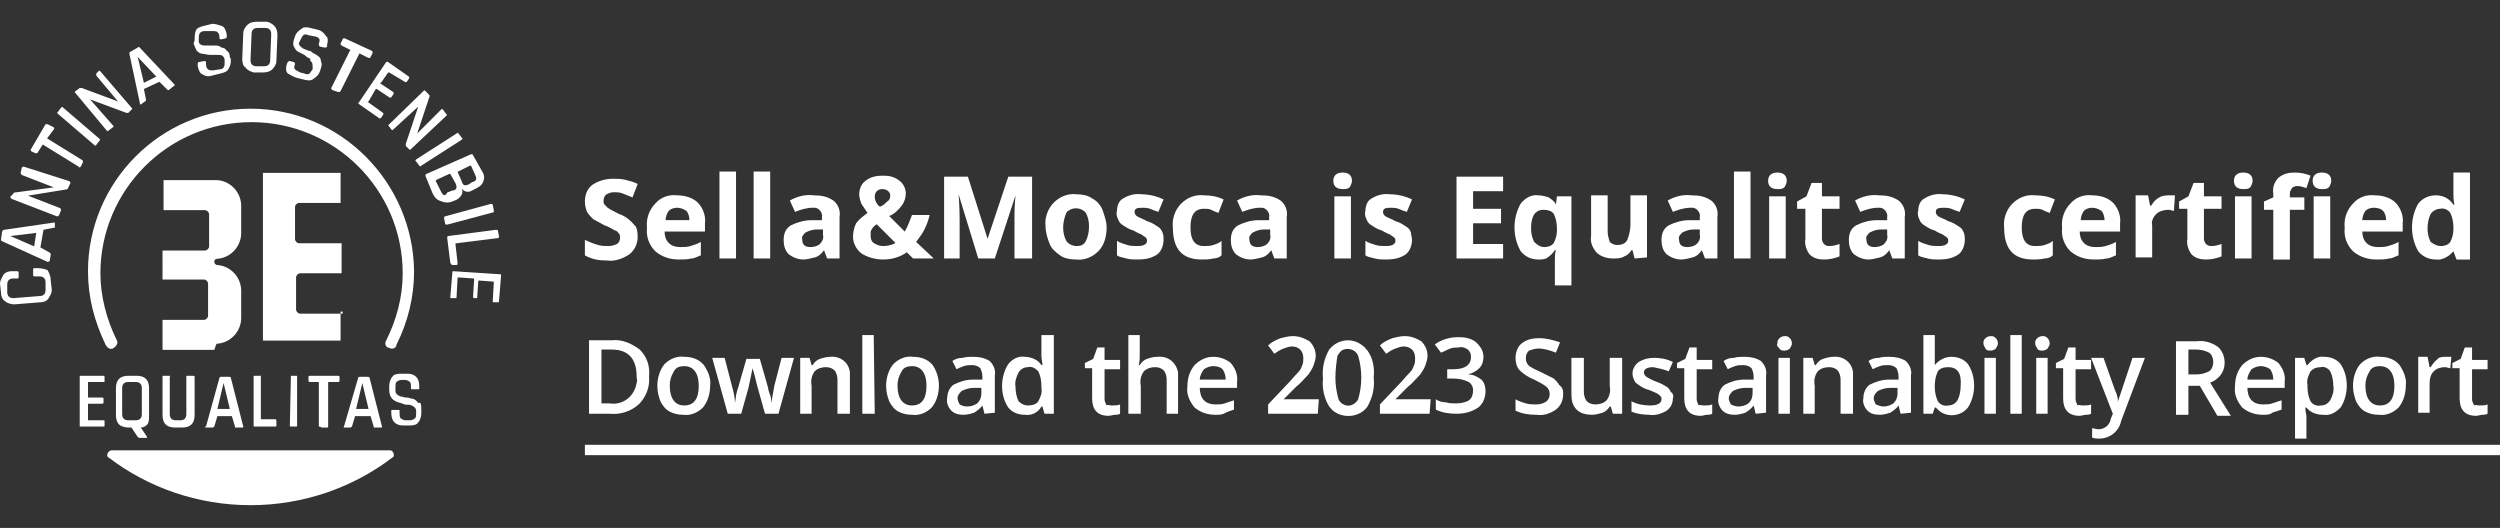 <?xml version="1.0" encoding="utf-8"?>
<!-- Generator: Adobe Illustrator 28.1.0, SVG Export Plug-In . SVG Version: 6.00 Build 0)  -->
<svg version="1.1" id="Livello_1" xmlns="http://www.w3.org/2000/svg" xmlns:xlink="http://www.w3.org/1999/xlink" x="0px" y="0px"
	 viewBox="0 0 241.5 51" style="enable-background:new 0 0 241.5 51;" xml:space="preserve">
<rect x="0" y="0" width="241.5" height="51" fill="#333333" stroke="none"/>
<style type="text/css">
	.st0{fill:#FFFFFF;}
</style>
<g id="Raggruppa_23" transform="translate(-88 -5358.332)">
	<path id="Tracciato_68" class="st0" d="M149.6,5381.2c0,0.7-0.3,1.3-0.8,1.7c-0.6,0.4-1.4,0.7-2.1,0.6c-0.8,0-1.5-0.1-2.2-0.5v-1.5
		c0.4,0.2,0.9,0.4,1.3,0.5c0.3,0.1,0.7,0.1,1,0.1s0.6-0.1,0.8-0.2s0.3-0.4,0.3-0.6c0-0.1,0-0.3-0.1-0.4s-0.2-0.3-0.4-0.3
		c-0.3-0.2-0.7-0.4-1-0.5c-0.4-0.2-0.7-0.4-1.1-0.6c-0.2-0.2-0.4-0.4-0.6-0.7c-0.1-0.3-0.2-0.6-0.2-1c0-0.6,0.2-1.2,0.7-1.6
		c0.6-0.4,1.3-0.6,2-0.6c0.4,0,0.8,0,1.2,0.1s0.8,0.2,1.2,0.4l-0.5,1.3c-0.3-0.1-0.7-0.3-1-0.4s-0.5-0.1-0.8-0.1s-0.5,0.1-0.7,0.2
		s-0.3,0.4-0.3,0.6c0,0.1,0,0.3,0.1,0.4s0.2,0.2,0.3,0.3c0.3,0.2,0.7,0.4,1.1,0.6c0.6,0.2,1.1,0.6,1.5,1.1
		C149.5,5380.2,149.6,5380.7,149.6,5381.2z M153.4,5378.4c-0.3,0-0.6,0.1-0.8,0.3c-0.2,0.3-0.3,0.6-0.3,0.9h2.3
		c0-0.3-0.1-0.7-0.3-0.9C154,5378.5,153.7,5378.4,153.4,5378.4z M153.6,5383.4c-0.8,0-1.6-0.2-2.3-0.8c-0.6-0.6-0.9-1.4-0.8-2.3
		c-0.1-0.8,0.2-1.7,0.8-2.3c0.5-0.6,1.3-0.9,2.1-0.8c0.7,0,1.5,0.2,2,0.7s0.8,1.3,0.7,2v0.8h-3.9c0,0.4,0.1,0.8,0.4,1.1
		c0.3,0.3,0.7,0.4,1.1,0.4c0.3,0,0.7,0,1-0.1s0.7-0.2,1-0.4v1.3c-0.3,0.1-0.6,0.3-0.9,0.3C154.4,5383.4,154,5383.4,153.6,5383.4
		L153.6,5383.4z M159.1,5383.3h-1.6v-8.4h1.6V5383.3z M162.4,5383.3h-1.6v-8.4h1.6V5383.3z M167.9,5383.3l-0.3-0.8l0,0
		c-0.2,0.3-0.5,0.6-0.9,0.7s-0.8,0.2-1.1,0.2c-0.5,0-1-0.2-1.4-0.5c-0.4-0.4-0.5-0.9-0.5-1.4c0-0.6,0.2-1.1,0.7-1.4
		c0.6-0.3,1.3-0.5,2-0.5h1v-0.3c0.1-0.4-0.3-0.9-0.7-0.9c-0.1,0-0.2,0-0.2,0c-0.6,0-1.2,0.2-1.7,0.4l-0.5-1.1
		c0.7-0.4,1.5-0.6,2.3-0.5c0.7,0,1.3,0.1,1.9,0.5c0.5,0.4,0.7,1,0.6,1.6v4L167.9,5383.3L167.9,5383.3z M167.5,5380.5h-0.6
		c-0.4,0-0.7,0.1-1.1,0.3c-0.2,0.2-0.4,0.4-0.3,0.7c0,0.5,0.3,0.7,0.8,0.7c0.3,0,0.7-0.1,0.9-0.3c0.2-0.2,0.4-0.5,0.3-0.9
		L167.5,5380.5L167.5,5380.5z M178.2,5383.3h-2l-0.6-0.6c-0.7,0.5-1.5,0.7-2.3,0.7c-0.7,0-1.5-0.2-2.1-0.6c-0.5-0.4-0.8-1-0.8-1.6
		c0-0.4,0.1-0.9,0.3-1.3c0.3-0.4,0.7-0.7,1.1-1c-0.2-0.3-0.4-0.6-0.6-0.9c-0.1-0.3-0.2-0.6-0.2-0.9c0-0.5,0.2-1,0.6-1.3
		c0.5-0.4,1.1-0.5,1.7-0.5c0.6,0,1.1,0.1,1.6,0.5c0.4,0.3,0.6,0.8,0.6,1.2c0,0.4-0.1,0.8-0.4,1.2c-0.3,0.4-0.7,0.8-1.2,1l1.5,1.5
		c0.3-0.5,0.5-1.1,0.7-1.6h1.7c-0.1,0.5-0.3,1-0.5,1.4s-0.5,0.8-0.8,1.2L178.2,5383.3z M172.1,5381.1c0,0.3,0.1,0.6,0.3,0.7
		c0.3,0.2,0.6,0.3,0.9,0.3c0.4,0,0.9-0.1,1.2-0.3l-1.8-1.8c-0.2,0.1-0.4,0.3-0.5,0.5C172.1,5380.6,172.1,5380.8,172.1,5381.1z
		 M174,5377.2c0-0.2-0.1-0.3-0.2-0.4c-0.1-0.1-0.3-0.2-0.5-0.2s-0.4,0-0.6,0.2c-0.1,0.1-0.2,0.3-0.2,0.5c0,0.4,0.2,0.8,0.5,1
		c0.3-0.1,0.5-0.3,0.7-0.5C173.9,5377.7,174,5377.5,174,5377.2z M182.5,5383.3l-1.9-6.2l0,0c0.1,1.3,0.1,2.1,0.1,2.5v3.7h-1.5v-7.9
		h2.3l1.9,6l0,0l2-6h2.3v7.9H186v-3.7c0-0.2,0-0.4,0-0.6s0-0.8,0.1-1.8l0,0l-2,6.1H182.5z M190.7,5380.3c0,0.5,0.1,0.9,0.3,1.3
		c0.2,0.3,0.6,0.5,1,0.5s0.7-0.1,0.9-0.5s0.3-0.9,0.3-1.4s-0.1-0.9-0.3-1.3c-0.4-0.5-1.2-0.6-1.7-0.2c-0.1,0-0.1,0.1-0.2,0.2
		C190.8,5379.4,190.7,5379.9,190.7,5380.3z M194.9,5380.3c0,0.8-0.2,1.7-0.8,2.3c-0.6,0.6-1.4,0.9-2.2,0.8c-0.5,0-1.1-0.1-1.5-0.4
		s-0.8-0.6-1-1.1s-0.4-1.1-0.4-1.7c-0.1-0.8,0.2-1.7,0.8-2.3c0.6-0.6,1.4-0.9,2.2-0.8c0.5,0,1.1,0.1,1.5,0.4c0.4,0.2,0.8,0.6,1,1.1
		C194.7,5379.2,194.9,5379.7,194.9,5380.3L194.9,5380.3z M200.4,5381.5c0,0.5-0.2,1.1-0.6,1.4c-0.6,0.4-1.2,0.5-1.9,0.5
		c-0.4,0-0.7,0-1.1-0.1c-0.3-0.1-0.6-0.1-0.9-0.3v-1.4c0.3,0.2,0.7,0.3,1,0.4s0.7,0.1,1,0.1c0.6,0,0.9-0.2,0.9-0.5
		c0-0.1,0-0.2-0.1-0.3c-0.1-0.1-0.3-0.2-0.4-0.3c-0.2-0.1-0.5-0.2-0.8-0.4c-0.4-0.1-0.7-0.3-1-0.5c-0.2-0.1-0.4-0.3-0.5-0.6
		c-0.1-0.2-0.2-0.5-0.1-0.8c0-0.5,0.2-1,0.6-1.2c0.5-0.3,1.1-0.5,1.8-0.4c0.7,0,1.5,0.2,2.1,0.5l-0.5,1.2c-0.3-0.1-0.6-0.2-0.8-0.3
		c-0.3-0.1-0.5-0.1-0.8-0.1c-0.5,0-0.7,0.1-0.7,0.4c0,0.2,0.1,0.3,0.2,0.4c0.3,0.2,0.7,0.3,1,0.5c0.4,0.1,0.7,0.3,1,0.5
		c0.2,0.1,0.4,0.3,0.5,0.6C200.4,5381,200.4,5381.3,200.4,5381.5L200.4,5381.5z M204.1,5383.4c-1.9,0-2.8-1-2.8-3.1
		c-0.1-0.8,0.2-1.7,0.8-2.3c0.6-0.6,1.4-0.9,2.2-0.8c0.6,0,1.3,0.1,1.9,0.4l-0.5,1.3c-0.3-0.1-0.5-0.2-0.7-0.3
		c-0.2-0.1-0.4-0.1-0.7-0.1c-0.9,0-1.3,0.6-1.3,1.8c0,1.2,0.4,1.8,1.3,1.8c0.3,0,0.6,0,0.9-0.1c0.3-0.1,0.6-0.2,0.8-0.4v1.4
		c-0.2,0.2-0.5,0.3-0.8,0.3C204.8,5383.4,204.5,5383.4,204.1,5383.4L204.1,5383.4z M211.1,5383.3l-0.3-0.8l0,0
		c-0.2,0.3-0.5,0.6-0.9,0.7s-0.8,0.2-1.1,0.2c-0.5,0-1-0.2-1.4-0.5c-0.4-0.4-0.5-0.9-0.5-1.4c0-0.6,0.2-1.1,0.7-1.4
		c0.6-0.3,1.3-0.5,2-0.5h1v-0.3c0.1-0.4-0.3-0.9-0.7-0.9c-0.1,0-0.2,0-0.2,0c-0.6,0-1.2,0.2-1.7,0.4l-0.5-1.1
		c0.7-0.4,1.5-0.6,2.3-0.5c0.7,0,1.3,0.1,1.9,0.5c0.5,0.4,0.7,1,0.6,1.6v4L211.1,5383.3L211.1,5383.3z M210.7,5380.5h-0.6
		c-0.4,0-0.7,0.1-1.1,0.3c-0.2,0.2-0.4,0.4-0.3,0.7c0,0.5,0.3,0.7,0.8,0.7c0.3,0,0.7-0.1,0.9-0.3c0.2-0.2,0.4-0.5,0.3-0.9
		L210.7,5380.5L210.7,5380.5z M216.8,5375.8c0-0.5,0.3-0.8,0.9-0.8s0.9,0.3,0.9,0.8c0,0.2-0.1,0.4-0.2,0.6c-0.2,0.2-0.4,0.2-0.7,0.2
		C217.1,5376.6,216.8,5376.3,216.8,5375.8L216.8,5375.8z M218.5,5383.3h-1.6v-6h1.6V5383.3z M224.4,5381.5c0,0.5-0.2,1.1-0.6,1.4
		c-0.6,0.4-1.2,0.5-1.9,0.5c-0.4,0-0.7,0-1.1-0.1c-0.3-0.1-0.6-0.1-0.9-0.3v-1.4c0.3,0.2,0.7,0.3,1,0.4s0.7,0.1,1,0.1
		c0.6,0,0.9-0.2,0.9-0.5c0-0.1,0-0.2-0.1-0.3c-0.1-0.1-0.3-0.2-0.4-0.3c-0.2-0.1-0.5-0.2-0.8-0.4c-0.4-0.1-0.7-0.3-1-0.5
		c-0.2-0.1-0.4-0.3-0.5-0.6c-0.1-0.2-0.2-0.5-0.1-0.8c0-0.5,0.2-1,0.6-1.2c0.5-0.3,1.1-0.5,1.8-0.4c0.7,0,1.5,0.2,2.1,0.5l-0.5,1.2
		c-0.3-0.1-0.6-0.2-0.8-0.3c-0.3-0.1-0.5-0.1-0.8-0.1c-0.5,0-0.7,0.1-0.7,0.4c0,0.2,0.1,0.3,0.2,0.4c0.3,0.2,0.7,0.3,1,0.5
		c0.4,0.1,0.7,0.3,1,0.5c0.2,0.1,0.4,0.3,0.5,0.6C224.3,5381,224.4,5381.3,224.4,5381.5z M233.2,5383.3h-4.5v-7.9h4.5v1.4h-2.9v1.7
		h2.7v1.4h-2.7v2h2.9V5383.3z M237.2,5382.2c0.3,0,0.7-0.1,0.9-0.4c0.2-0.4,0.3-0.8,0.3-1.2v-0.2c0-0.5-0.1-1-0.3-1.4
		c-0.2-0.3-0.6-0.4-1-0.4c-0.8,0-1.2,0.6-1.2,1.8c0,0.5,0.1,0.9,0.3,1.3C236.5,5382,236.8,5382.2,237.2,5382.2L237.2,5382.2z
		 M236.6,5383.4c-0.7,0-1.3-0.3-1.7-0.8c-0.4-0.7-0.6-1.5-0.6-2.3s0.2-1.6,0.6-2.3c0.4-0.5,1-0.9,1.7-0.8c0.3,0,0.7,0.1,1,0.2
		c0.3,0.2,0.6,0.4,0.7,0.7l0,0l0.1-0.8h1.4v8.6h-1.6v-2.5c0-0.3,0-0.6,0.1-0.9h-0.1c-0.2,0.3-0.4,0.5-0.7,0.7
		C237.3,5383.4,236.9,5383.4,236.6,5383.4L236.6,5383.4z M245.9,5383.3l-0.2-0.8h-0.1c-0.2,0.3-0.4,0.5-0.7,0.6
		c-0.3,0.2-0.7,0.2-1.1,0.2c-0.6,0-1.2-0.2-1.6-0.6c-0.4-0.5-0.6-1-0.5-1.6v-3.9h1.6v3.5c0,0.3,0.1,0.7,0.2,1
		c0.2,0.2,0.5,0.3,0.7,0.3c0.4,0,0.8-0.1,1-0.5c0.2-0.5,0.3-1,0.3-1.5v-2.8h1.6v6L245.9,5383.3L245.9,5383.3z M252.7,5383.3
		l-0.3-0.8l0,0c-0.2,0.3-0.5,0.6-0.9,0.7s-0.8,0.2-1.1,0.2c-0.5,0-1-0.2-1.4-0.5c-0.4-0.4-0.5-0.9-0.5-1.4c0-0.6,0.2-1.1,0.7-1.4
		c0.6-0.3,1.3-0.5,2-0.5h1v-0.3c0.1-0.4-0.3-0.9-0.7-0.9c-0.1,0-0.2,0-0.2,0c-0.6,0-1.2,0.2-1.7,0.4l-0.5-1.1
		c0.7-0.4,1.5-0.6,2.3-0.5c0.7,0,1.3,0.1,1.9,0.5c0.5,0.4,0.7,1,0.6,1.6v4L252.7,5383.3L252.7,5383.3z M252.2,5380.5h-0.6
		c-0.4,0-0.7,0.1-1.1,0.3c-0.2,0.2-0.4,0.4-0.3,0.7c0,0.5,0.3,0.7,0.8,0.7c0.3,0,0.7-0.1,0.9-0.3c0.2-0.2,0.4-0.5,0.3-0.9
		L252.2,5380.5z M257.1,5383.3h-1.6v-8.4h1.6V5383.3z M258.8,5375.8c0-0.5,0.3-0.8,0.9-0.8s0.9,0.3,0.9,0.8c0,0.2-0.1,0.4-0.2,0.6
		c-0.2,0.2-0.4,0.2-0.7,0.2C259.1,5376.6,258.8,5376.3,258.8,5375.8z M260.5,5383.3h-1.6v-6h1.6V5383.3z M264.7,5382.1
		c0.4,0,0.7-0.1,1-0.2v1.2c-0.5,0.2-1,0.3-1.5,0.3s-1-0.1-1.4-0.5c-0.3-0.4-0.5-1-0.4-1.5v-2.9h-0.8v-0.7l0.9-0.5l0.5-1.3h1v1.3h1.7
		v1.2H264v2.9c0,0.2,0.1,0.4,0.2,0.5C264.4,5382.1,264.6,5382.1,264.7,5382.1L264.7,5382.1z M270.8,5383.3l-0.3-0.8l0,0
		c-0.2,0.3-0.5,0.6-0.9,0.7s-0.8,0.2-1.1,0.2c-0.5,0-1-0.2-1.4-0.5c-0.4-0.4-0.5-0.9-0.5-1.4c0-0.6,0.2-1.1,0.7-1.4
		c0.6-0.3,1.3-0.5,2-0.5h1v-0.3c0.1-0.4-0.3-0.9-0.7-0.9c-0.1,0-0.2,0-0.2,0c-0.6,0-1.2,0.2-1.7,0.4l-0.5-1.1
		c0.7-0.4,1.5-0.6,2.3-0.5c0.7,0,1.3,0.1,1.9,0.5c0.5,0.4,0.7,1,0.6,1.6v4L270.8,5383.3L270.8,5383.3z M270.3,5380.5h-0.6
		c-0.4,0-0.7,0.1-1.1,0.3c-0.2,0.2-0.4,0.4-0.3,0.7c0,0.5,0.3,0.7,0.8,0.7c0.3,0,0.7-0.1,0.9-0.3c0.2-0.2,0.4-0.5,0.3-0.9
		L270.3,5380.5L270.3,5380.5z M277.8,5381.5c0,0.5-0.2,1.1-0.6,1.4c-0.6,0.4-1.2,0.5-1.9,0.5c-0.4,0-0.7,0-1.1-0.1
		c-0.3-0.1-0.6-0.1-0.9-0.3v-1.4c0.3,0.2,0.7,0.3,1,0.4s0.7,0.1,1,0.1c0.6,0,0.9-0.2,0.9-0.5c0-0.1,0-0.2-0.1-0.3
		c-0.1-0.1-0.3-0.2-0.4-0.3c-0.2-0.1-0.5-0.2-0.8-0.4c-0.4-0.1-0.7-0.3-1-0.5c-0.2-0.1-0.4-0.3-0.5-0.6c-0.1-0.2-0.2-0.5-0.1-0.8
		c0-0.5,0.2-1,0.6-1.2c0.5-0.3,1.1-0.5,1.8-0.4c0.7,0,1.5,0.2,2.1,0.5l-0.5,1.2c-0.3-0.1-0.6-0.2-0.8-0.3c-0.3-0.1-0.5-0.1-0.8-0.1
		c-0.5,0-0.7,0.1-0.7,0.4c0,0.2,0.1,0.3,0.2,0.4c0.3,0.2,0.7,0.3,1,0.5c0.4,0.1,0.7,0.3,1,0.5c0.2,0.1,0.4,0.3,0.5,0.6
		C277.8,5381,277.8,5381.3,277.8,5381.5L277.8,5381.5z M284.4,5383.4c-1.9,0-2.8-1-2.8-3.1c-0.1-0.8,0.2-1.7,0.8-2.3
		c0.6-0.6,1.4-0.9,2.2-0.8c0.6,0,1.3,0.1,1.9,0.4l-0.5,1.3c-0.3-0.1-0.5-0.2-0.7-0.3c-0.2-0.1-0.4-0.1-0.7-0.1
		c-0.9,0-1.3,0.6-1.3,1.8c0,1.2,0.4,1.8,1.3,1.8c0.3,0,0.6,0,0.9-0.1s0.6-0.2,0.8-0.4v1.4c-0.2,0.2-0.5,0.3-0.8,0.3
		C285.1,5383.4,284.7,5383.4,284.4,5383.4L284.4,5383.4z M290.1,5378.4c-0.3,0-0.6,0.1-0.8,0.3c-0.2,0.3-0.3,0.6-0.3,0.9h2.3
		c0-0.3-0.1-0.7-0.3-0.9C290.7,5378.5,290.4,5378.4,290.1,5378.4L290.1,5378.4z M290.3,5383.4c-0.8,0-1.6-0.2-2.3-0.8
		c-0.6-0.6-0.9-1.4-0.8-2.3c-0.1-0.8,0.2-1.7,0.8-2.3c0.5-0.6,1.3-0.9,2.1-0.8c0.7,0,1.5,0.2,2,0.7s0.8,1.3,0.7,2v0.8h-3.9
		c0,0.4,0.1,0.8,0.4,1.1c0.3,0.3,0.7,0.4,1.1,0.4c0.3,0,0.7,0,1-0.1s0.7-0.2,1-0.4v1.3c-0.3,0.1-0.6,0.3-0.9,0.3
		C291.1,5383.4,290.7,5383.4,290.3,5383.4L290.3,5383.4z M297.5,5377.2c0.2,0,0.4,0,0.6,0l-0.1,1.5c-0.2,0-0.3-0.1-0.5-0.1
		c-0.4,0-0.9,0.1-1.2,0.4c-0.3,0.3-0.5,0.7-0.4,1.1v3.1h-1.6v-6h1.2l0.2,1h0.1c0.2-0.3,0.4-0.6,0.8-0.8
		C296.7,5377.3,297.1,5377.2,297.5,5377.2L297.5,5377.2z M301.6,5382.1c0.4,0,0.7-0.1,1-0.2v1.2c-0.5,0.2-1,0.3-1.5,0.3
		s-1-0.1-1.4-0.5c-0.3-0.4-0.5-1-0.4-1.5v-2.9h-0.8v-0.7l0.9-0.5l0.5-1.3h1v1.3h1.7v1.2h-1.7v2.9c0,0.2,0.1,0.4,0.2,0.5
		C301.3,5382.1,301.5,5382.1,301.6,5382.1L301.6,5382.1z M303.8,5375.8c0-0.5,0.3-0.8,0.9-0.8s0.9,0.3,0.9,0.8
		c0,0.2-0.1,0.4-0.2,0.6c-0.2,0.2-0.4,0.2-0.7,0.2C304.1,5376.6,303.8,5376.3,303.8,5375.8L303.8,5375.8z M305.5,5383.3h-1.6v-6h1.6
		V5383.3z M310.6,5378.6h-1.4v4.8h-1.6v-4.8h-0.9v-0.8l0.9-0.4v-0.4c-0.1-0.5,0.1-1.1,0.5-1.5c0.5-0.4,1-0.5,1.6-0.5
		c0.5,0,1,0.1,1.5,0.3l-0.4,1.2c-0.3-0.1-0.6-0.2-0.9-0.2c-0.2,0-0.4,0.1-0.5,0.2c-0.1,0.2-0.2,0.3-0.2,0.5v0.4h1.4V5378.6z
		 M311.4,5375.8c0-0.5,0.3-0.8,0.9-0.8s0.9,0.3,0.9,0.8c0,0.2-0.1,0.4-0.2,0.6c-0.2,0.2-0.4,0.2-0.7,0.2
		C311.7,5376.6,311.4,5376.3,311.4,5375.8L311.4,5375.8z M313.1,5383.3h-1.6v-6h1.6V5383.3z M317.3,5378.4c-0.3,0-0.6,0.1-0.8,0.3
		c-0.2,0.3-0.3,0.6-0.3,0.9h2.3c0-0.3-0.1-0.7-0.3-0.9C318,5378.5,317.7,5378.4,317.3,5378.4L317.3,5378.4z M317.6,5383.4
		c-0.8,0-1.6-0.2-2.3-0.8c-0.6-0.6-0.9-1.4-0.8-2.3c-0.1-0.8,0.2-1.7,0.8-2.3c0.5-0.6,1.3-0.9,2.1-0.8c0.7,0,1.5,0.2,2,0.7
		s0.8,1.3,0.7,2v0.8h-3.9c0,0.4,0.1,0.8,0.4,1.1c0.3,0.3,0.7,0.4,1.1,0.4c0.3,0,0.7,0,1-0.1s0.7-0.2,1-0.4v1.3
		c-0.3,0.1-0.6,0.3-0.9,0.3C318.4,5383.4,318,5383.4,317.6,5383.4L317.6,5383.4z M323.3,5383.4c-0.7,0-1.3-0.3-1.7-0.8
		c-0.4-0.7-0.6-1.5-0.6-2.3s0.2-1.6,0.6-2.3c0.4-0.5,1-0.8,1.7-0.8s1.3,0.3,1.7,0.9h0.1c-0.1-0.4-0.1-0.8-0.1-1.2v-1.9h1.6v8.4h-1.3
		l-0.3-0.8h0C324.6,5383.1,323.9,5383.5,323.3,5383.4L323.3,5383.4z M323.8,5382.1c0.3,0,0.7-0.1,0.9-0.4c0.2-0.4,0.3-0.8,0.3-1.2
		v-0.2c0-0.5-0.1-1-0.3-1.4c-0.2-0.3-0.6-0.5-1-0.4c-0.3,0-0.7,0.2-0.9,0.5c-0.2,0.4-0.3,0.9-0.3,1.4s0.1,0.9,0.3,1.3
		C323.2,5382,323.5,5382.1,323.8,5382.1L323.8,5382.1z"/>
	<g id="Raggruppa_21" transform="translate(0 2)">
		<path id="Tracciato_69" class="st0" d="M150.7,5392.7c0.1,1-0.3,2-1,2.7c-0.8,0.7-1.8,1-2.8,0.9h-2v-7.1h2.2
			c1-0.1,1.9,0.3,2.7,0.9C150.5,5390.8,150.8,5391.7,150.7,5392.7z M149.5,5392.7c0-1.7-0.8-2.6-2.4-2.6h-1v5.2h0.8
			c1.3,0.2,2.4-0.7,2.6-2C149.6,5393.2,149.5,5392.9,149.5,5392.7z M156.6,5393.6c0,0.7-0.2,1.5-0.7,2.1c-0.5,0.5-1.2,0.8-1.9,0.7
			c-0.5,0-0.9-0.1-1.3-0.3c-0.4-0.2-0.7-0.6-0.9-1c-0.2-0.5-0.3-1-0.3-1.5c0-0.7,0.2-1.5,0.7-2.1c0.5-0.5,1.2-0.8,1.9-0.7
			c0.7,0,1.4,0.2,1.9,0.8C156.4,5392.2,156.7,5392.9,156.6,5393.6L156.6,5393.6z M152.7,5393.6c0,1.2,0.5,1.9,1.4,1.9
			s1.4-0.6,1.4-1.9c0-1.2-0.5-1.9-1.4-1.9c-0.4,0-0.8,0.1-1,0.5C152.8,5392.7,152.7,5393.1,152.7,5393.6L152.7,5393.6z
			 M161.9,5396.3l-0.7-2.5c-0.1-0.3-0.2-0.9-0.5-1.9l0,0c-0.2,0.9-0.3,1.5-0.4,1.9l-0.7,2.5h-1.3l-1.5-5.4h1.2l0.7,2.7
			c0.2,0.7,0.3,1.2,0.3,1.7l0,0c0-0.2,0.1-0.5,0.1-0.8c0.1-0.3,0.1-0.5,0.2-0.7l0.8-2.8h1.3l0.8,2.8c0,0.2,0.1,0.4,0.2,0.7
			c0.1,0.3,0.1,0.5,0.1,0.8l0,0c0.1-0.6,0.2-1.1,0.3-1.7l0.7-2.7h1.2l-1.5,5.4H161.9z M170.1,5396.3h-1.2v-3.3
			c0-0.3-0.1-0.7-0.3-0.9c-0.2-0.2-0.5-0.3-0.8-0.3c-0.4,0-0.8,0.1-1.1,0.4c-0.3,0.4-0.4,0.9-0.3,1.4v2.7h-1.1v-5.4h0.9l0.2,0.7h0.1
			c0.2-0.3,0.4-0.5,0.7-0.6s0.7-0.2,1-0.2c0.9-0.1,1.8,0.5,1.9,1.5c0,0.2,0,0.3,0,0.5L170.1,5396.3z M172.5,5396.3h-1.2v-7.6h1.1
			L172.5,5396.3z M178.7,5393.6c0,0.7-0.2,1.5-0.7,2.1c-0.5,0.5-1.2,0.8-1.9,0.7c-0.5,0-0.9-0.1-1.3-0.3c-0.4-0.2-0.7-0.6-0.9-1
			c-0.2-0.5-0.3-1-0.3-1.5c0-0.7,0.2-1.5,0.7-2.1c0.5-0.5,1.2-0.8,1.9-0.7c0.7,0,1.4,0.2,1.9,0.8
			C178.5,5392.2,178.7,5392.9,178.7,5393.6L178.7,5393.6z M174.7,5393.6c0,1.2,0.5,1.9,1.4,1.9s1.4-0.6,1.4-1.9
			c0-1.2-0.5-1.9-1.4-1.9c-0.4,0-0.8,0.1-1,0.5C174.8,5392.7,174.7,5393.1,174.7,5393.6L174.7,5393.6z M183.1,5396.3l-0.2-0.8l0,0
			c-0.2,0.3-0.5,0.5-0.8,0.7c-0.3,0.1-0.7,0.2-1,0.2c-0.5,0-0.9-0.1-1.2-0.4s-0.5-0.8-0.4-1.2c0-0.5,0.2-1,0.6-1.3
			c0.6-0.3,1.2-0.5,1.9-0.5h0.9v-0.3c0-0.3-0.1-0.6-0.2-0.8c-0.2-0.2-0.5-0.3-0.8-0.3s-0.5,0-0.8,0.1s-0.5,0.2-0.7,0.3l-0.4-0.8
			c0.3-0.2,0.6-0.3,1-0.3c0.3-0.1,0.7-0.1,1-0.1c0.6,0,1.1,0.1,1.6,0.4c0.4,0.4,0.6,0.9,0.5,1.4v3.6L183.1,5396.3L183.1,5396.3z
			 M181.4,5395.6c0.4,0,0.7-0.1,1-0.3c0.3-0.3,0.4-0.6,0.4-1v-0.5h-0.7c-0.4,0-0.8,0.1-1.2,0.3c-0.2,0.2-0.4,0.4-0.4,0.7
			c0,0.2,0.1,0.4,0.2,0.6C180.9,5395.5,181.1,5395.6,181.4,5395.6z M187,5396.4c-0.6,0-1.2-0.2-1.6-0.7c-0.4-0.6-0.6-1.3-0.6-2.1
			c0-0.7,0.2-1.5,0.6-2.1c0.4-0.5,1-0.8,1.6-0.7c0.6,0,1.3,0.3,1.6,0.8h0.1c0-0.3-0.1-0.6-0.1-0.9v-2h1.2v7.6h-0.9l-0.2-0.7h-0.1
			C188.3,5396.2,187.6,5396.5,187,5396.4z M187.3,5395.5c0.4,0,0.8-0.1,1-0.4c0.2-0.4,0.4-0.8,0.3-1.3v-0.2c0-0.5-0.1-1-0.3-1.4
			c-0.3-0.3-0.6-0.5-1-0.4c-0.4,0-0.7,0.2-0.9,0.5c-0.2,0.4-0.4,0.9-0.3,1.4c0,0.5,0.1,1,0.3,1.4
			C186.6,5395.3,186.9,5395.5,187.3,5395.5L187.3,5395.5z M195.4,5395.5c0.3,0,0.6,0,0.8-0.1v0.9c-0.2,0.1-0.3,0.1-0.5,0.1
			s-0.4,0.1-0.6,0.1c-1.1,0-1.6-0.6-1.6-1.7v-2.9h-0.7v-0.5l0.8-0.4l0.4-1.1h0.7v1.2h1.5v0.9h-1.5v2.9c0,0.2,0.1,0.4,0.2,0.6
			C195,5395.4,195.2,5395.5,195.4,5395.5L195.4,5395.5z M201.8,5396.3h-1.1v-3.3c0-0.3-0.1-0.7-0.3-0.9c-0.2-0.2-0.5-0.3-0.8-0.3
			c-0.4,0-0.8,0.1-1.1,0.4c-0.3,0.4-0.4,0.9-0.3,1.4v2.7H197v-7.6h1.1v1.9c0,0.3,0,0.7-0.1,1h0.1c0.2-0.3,0.4-0.5,0.7-0.6
			s0.6-0.2,1-0.2c1-0.1,1.8,0.5,2,1.5c0,0.2,0,0.3,0,0.5V5396.3z M205.4,5396.4c-0.7,0-1.4-0.2-2-0.7c-0.5-0.6-0.8-1.3-0.7-2
			c0-0.8,0.2-1.5,0.7-2.1c0.5-0.5,1.1-0.8,1.8-0.8c0.6,0,1.2,0.2,1.7,0.6c0.4,0.5,0.7,1.1,0.6,1.8v0.6h-3.6c0,0.4,0.1,0.9,0.4,1.2
			c0.3,0.3,0.7,0.4,1.1,0.4c0.3,0,0.6,0,0.9-0.1c0.3-0.1,0.6-0.2,0.9-0.3v0.9c-0.3,0.1-0.6,0.2-0.8,0.3
			C206.1,5396.4,205.8,5396.4,205.4,5396.4L205.4,5396.4z M205.2,5391.7c-0.3,0-0.6,0.1-0.9,0.3c-0.2,0.3-0.4,0.6-0.4,1h2.5
			c0-0.4-0.1-0.7-0.3-1C205.9,5391.8,205.6,5391.7,205.2,5391.7L205.2,5391.7z M215.3,5396.3h-4.8v-0.9l1.8-1.9
			c0.4-0.4,0.7-0.8,1.1-1.2c0.2-0.2,0.3-0.4,0.4-0.7c0.1-0.2,0.1-0.4,0.1-0.7c0-0.3-0.1-0.6-0.3-0.8c-0.2-0.2-0.5-0.3-0.8-0.3
			s-0.5,0.1-0.8,0.2s-0.6,0.3-0.9,0.5l-0.6-0.8c0.3-0.3,0.7-0.5,1.2-0.7c0.4-0.1,0.8-0.2,1.2-0.2c0.6,0,1.1,0.2,1.6,0.5
			c0.4,0.4,0.6,0.9,0.6,1.4c0,0.3-0.1,0.6-0.2,0.9c-0.1,0.3-0.3,0.6-0.5,0.9c-0.4,0.4-0.8,0.9-1.2,1.2l-1.2,1.2l0,0h3.4
			L215.3,5396.3z M220.7,5392.8c0.1,1-0.1,1.9-0.6,2.8c-0.7,1-2.2,1.2-3.2,0.5c-0.2-0.1-0.3-0.3-0.5-0.5c-0.5-0.8-0.7-1.8-0.6-2.7
			c-0.1-1,0.1-1.9,0.6-2.8c0.8-1,2.2-1.2,3.2-0.4c0.2,0.1,0.3,0.3,0.5,0.5C220.6,5390.9,220.8,5391.8,220.7,5392.8z M217,5392.8
			c0,0.7,0.1,1.4,0.3,2.1c0.2,0.5,0.9,0.8,1.4,0.5c0.2-0.1,0.4-0.3,0.5-0.5c0.2-0.7,0.3-1.4,0.3-2.1s-0.1-1.4-0.3-2.1
			c-0.2-0.5-0.8-0.8-1.4-0.6c-0.3,0.1-0.4,0.3-0.6,0.6C217.1,5391.3,217,5392.1,217,5392.8L217,5392.8z M226.1,5396.3h-4.8v-0.9
			l1.8-1.9c0.4-0.4,0.7-0.8,1.1-1.2c0.2-0.2,0.3-0.4,0.4-0.7c0.1-0.2,0.1-0.4,0.1-0.7c0-0.3-0.1-0.6-0.3-0.8
			c-0.2-0.2-0.5-0.3-0.8-0.3s-0.5,0.1-0.8,0.2s-0.6,0.3-0.9,0.5l-0.6-0.8c0.3-0.3,0.7-0.5,1.2-0.7c0.4-0.1,0.8-0.2,1.2-0.2
			c0.6,0,1.1,0.2,1.6,0.5c0.4,0.4,0.6,0.9,0.6,1.4c0,0.3-0.1,0.6-0.2,0.9c-0.1,0.3-0.3,0.6-0.5,0.9c-0.4,0.4-0.8,0.9-1.2,1.2
			l-1.2,1.2l0,0h3.4L226.1,5396.3z M231.3,5390.8c0,0.4-0.1,0.8-0.4,1.1c-0.3,0.3-0.7,0.5-1.1,0.6l0,0c0.5,0,0.9,0.2,1.3,0.5
			c0.3,0.3,0.4,0.7,0.4,1.1c0,0.6-0.2,1.2-0.7,1.6c-0.6,0.4-1.3,0.6-2.1,0.6c-0.7,0-1.4-0.1-2-0.4v-1c0.3,0.2,0.6,0.3,1,0.3
			c0.3,0.1,0.6,0.1,1,0.1s0.9-0.1,1.2-0.3c0.3-0.2,0.4-0.6,0.4-1c0-0.3-0.2-0.7-0.5-0.8c-0.4-0.2-0.9-0.3-1.4-0.3h-0.6v-0.9h0.6
			c1.1,0,1.7-0.4,1.7-1.2c0-0.3-0.1-0.5-0.3-0.7c-0.3-0.2-0.6-0.3-0.9-0.2c-0.3,0-0.5,0-0.8,0.1s-0.6,0.3-0.9,0.4l-0.6-0.8
			c0.7-0.5,1.5-0.7,2.3-0.7c0.6,0,1.2,0.1,1.7,0.5C231.1,5389.9,231.3,5390.3,231.3,5390.8L231.3,5390.8z M239,5394.4
			c0,0.6-0.2,1.1-0.7,1.5c-0.6,0.4-1.2,0.6-1.9,0.5c-0.7,0-1.4-0.1-2-0.4v-1.1c0.3,0.2,0.7,0.3,1,0.4s0.7,0.1,1,0.1
			c0.4,0,0.7-0.1,1-0.3c0.2-0.2,0.3-0.4,0.3-0.7c0-0.3-0.1-0.5-0.3-0.7c-0.4-0.3-0.8-0.5-1.2-0.7c-0.5-0.2-1-0.5-1.4-0.9
			c-0.3-0.3-0.4-0.8-0.4-1.2c0-0.5,0.2-1.1,0.6-1.4c0.5-0.4,1.1-0.5,1.7-0.5c0.7,0,1.4,0.2,2,0.4l-0.4,1c-0.5-0.2-1.1-0.4-1.7-0.4
			c-0.3,0-0.6,0.1-0.9,0.2c-0.2,0.2-0.3,0.4-0.3,0.7c0,0.2,0,0.3,0.1,0.5s0.2,0.3,0.4,0.4c0.3,0.2,0.6,0.3,1,0.5s0.8,0.4,1.2,0.6
			c0.2,0.2,0.4,0.4,0.5,0.6C239,5393.8,239,5394.1,239,5394.4L239,5394.4z M243.8,5396.3l-0.2-0.7h-0.1c-0.2,0.3-0.4,0.5-0.7,0.6
			s-0.7,0.2-1,0.2c-0.5,0-1.1-0.1-1.5-0.5s-0.5-0.9-0.5-1.5v-3.5h1.2v3.3c0,0.3,0.1,0.7,0.3,0.9c0.2,0.2,0.5,0.3,0.8,0.3
			c0.4,0,0.8-0.1,1.1-0.4c0.3-0.4,0.4-0.9,0.3-1.4v-2.7h1.2v5.4L243.8,5396.3L243.8,5396.3z M249.6,5394.8c0,0.5-0.2,0.9-0.6,1.2
			c-0.5,0.3-1.1,0.5-1.7,0.4c-0.6,0-1.2-0.1-1.7-0.3v-1c0.6,0.3,1.2,0.4,1.8,0.4c0.7,0,1.1-0.2,1.1-0.6c0-0.1,0-0.2-0.1-0.3
			c-0.1-0.1-0.2-0.2-0.4-0.3c-0.2-0.1-0.5-0.2-0.7-0.3c-0.5-0.1-0.9-0.4-1.3-0.7c-0.2-0.3-0.3-0.6-0.3-0.9c0-0.4,0.2-0.8,0.6-1.1
			c0.5-0.3,1-0.4,1.5-0.4c0.6,0,1.2,0.1,1.8,0.4l-0.4,0.9c-0.5-0.2-1-0.3-1.5-0.4c-0.6,0-0.9,0.2-0.9,0.5c0,0.2,0.1,0.3,0.2,0.4
			c0.3,0.2,0.7,0.4,1,0.5s0.7,0.3,1,0.5c0.2,0.1,0.3,0.3,0.4,0.5C249.6,5394.3,249.7,5394.6,249.6,5394.8z M252.6,5395.5
			c0.3,0,0.6,0,0.8-0.1v0.9c-0.2,0.1-0.3,0.1-0.5,0.1s-0.4,0.1-0.6,0.1c-1.1,0-1.6-0.6-1.6-1.7v-2.9H250v-0.5l0.8-0.4l0.4-1.1h0.7
			v1.2h1.5v0.9h-1.5v2.9c0,0.2,0.1,0.4,0.2,0.6C252.2,5395.4,252.4,5395.5,252.6,5395.5L252.6,5395.5z M257.6,5396.3l-0.2-0.8l0,0
			c-0.2,0.3-0.5,0.5-0.8,0.7c-0.3,0.1-0.7,0.2-1,0.2c-0.5,0-0.9-0.1-1.2-0.4s-0.5-0.8-0.4-1.2c0-0.5,0.2-1,0.6-1.3
			c0.6-0.3,1.2-0.5,1.9-0.5h0.9v-0.3c0-0.3-0.1-0.6-0.2-0.8c-0.2-0.2-0.5-0.3-0.8-0.3s-0.5,0-0.8,0.1s-0.5,0.2-0.7,0.3l-0.4-0.8
			c0.3-0.2,0.6-0.3,1-0.3c0.3-0.1,0.7-0.1,1-0.1c0.6,0,1.1,0.1,1.6,0.4c0.4,0.4,0.6,0.9,0.5,1.4v3.6L257.6,5396.3L257.6,5396.3z
			 M255.9,5395.6c0.4,0,0.7-0.1,1-0.3c0.3-0.3,0.4-0.6,0.4-1v-0.5h-0.7c-0.4,0-0.8,0.1-1.2,0.3c-0.2,0.2-0.4,0.4-0.4,0.7
			c0,0.2,0.1,0.4,0.2,0.6C255.4,5395.5,255.7,5395.6,255.9,5395.6L255.9,5395.6z M260.9,5396.3h-1.1v-5.4h1.1V5396.3z M259.7,5389.5
			c0-0.2,0-0.3,0.2-0.5c0.1-0.1,0.3-0.2,0.5-0.2s0.3,0,0.5,0.2c0.1,0.1,0.2,0.3,0.2,0.5s-0.1,0.3-0.2,0.5c-0.1,0.1-0.3,0.2-0.5,0.2
			s-0.4,0-0.5-0.2C259.7,5389.8,259.6,5389.7,259.7,5389.5z M267,5396.3h-1.2v-3.3c0-0.3-0.1-0.7-0.3-0.9c-0.2-0.2-0.5-0.3-0.8-0.3
			c-0.4,0-0.8,0.1-1.1,0.4c-0.3,0.4-0.4,0.9-0.3,1.4v2.7h-1.1v-5.4h0.9l0.2,0.7h0.1c0.2-0.3,0.4-0.5,0.7-0.6c0.3-0.1,0.7-0.2,1-0.2
			c0.9-0.1,1.8,0.5,1.9,1.5c0,0.2,0,0.3,0,0.5L267,5396.3z M271.6,5396.3l-0.2-0.8l0,0c-0.2,0.3-0.5,0.5-0.8,0.7
			c-0.3,0.1-0.7,0.2-1,0.2c-0.5,0-0.9-0.1-1.2-0.4c-0.3-0.3-0.5-0.8-0.4-1.2c0-0.5,0.2-1,0.6-1.3c0.6-0.3,1.2-0.5,1.9-0.5h0.9v-0.3
			c0-0.3-0.1-0.6-0.2-0.8c-0.2-0.2-0.5-0.3-0.8-0.3s-0.5,0-0.8,0.1s-0.5,0.2-0.7,0.3l-0.4-0.8c0.3-0.2,0.6-0.3,1-0.3
			c0.3-0.1,0.7-0.1,1-0.1c0.6,0,1.1,0.1,1.6,0.4c0.4,0.4,0.6,0.9,0.5,1.4v3.6L271.6,5396.3L271.6,5396.3z M269.9,5395.6
			c0.4,0,0.7-0.1,1-0.3c0.3-0.3,0.4-0.6,0.4-1v-0.5h-0.7c-0.4,0-0.8,0.1-1.2,0.3c-0.2,0.2-0.4,0.4-0.4,0.7c0,0.2,0.1,0.4,0.2,0.6
			C269.5,5395.5,269.7,5395.6,269.9,5395.6z M276.5,5390.8c0.6,0,1.2,0.2,1.6,0.7c0.4,0.6,0.6,1.3,0.6,2.1c0,0.7-0.2,1.5-0.6,2.1
			c-0.7,0.9-2.1,1-2.9,0.2c-0.1-0.1-0.2-0.2-0.2-0.2h-0.1l-0.2,0.6h-0.9v-7.6h1.1v1.8c0,0.1,0,0.3,0,0.6s0,0.4,0,0.5l0,0
			C275.3,5391.1,275.9,5390.8,276.5,5390.8L276.5,5390.8z M276.2,5391.8c-0.4,0-0.8,0.1-1,0.4c-0.2,0.4-0.3,0.9-0.3,1.4v0.1
			c0,0.5,0.1,1,0.3,1.4c0.2,0.3,0.6,0.5,1,0.4c0.4,0,0.7-0.2,0.9-0.5c0.2-0.4,0.3-0.9,0.3-1.4
			C277.5,5392.4,277.1,5391.8,276.2,5391.8L276.2,5391.8z M280.8,5396.3h-1.1v-5.4h1.1V5396.3z M279.6,5389.5c0-0.2,0-0.3,0.2-0.5
			c0.1-0.1,0.3-0.2,0.5-0.2s0.3,0,0.5,0.2c0.1,0.1,0.2,0.3,0.2,0.5s-0.1,0.3-0.2,0.5c-0.1,0.1-0.3,0.2-0.5,0.2s-0.4,0-0.5-0.2
			S279.6,5389.7,279.6,5389.5z M283.3,5396.3h-1.1v-7.6h1.1V5396.3z M285.8,5396.3h-1.1v-5.4h1.1V5396.3z M284.6,5389.5
			c0-0.2,0-0.3,0.2-0.5c0.1-0.1,0.3-0.2,0.5-0.2s0.3,0,0.5,0.2c0.1,0.1,0.2,0.3,0.2,0.5s-0.1,0.3-0.2,0.5c-0.1,0.1-0.3,0.2-0.5,0.2
			s-0.4,0-0.5-0.2S284.6,5389.7,284.6,5389.5z M289.2,5395.5c0.3,0,0.6,0,0.8-0.1v0.9c-0.2,0.1-0.3,0.1-0.5,0.1s-0.4,0.1-0.6,0.1
			c-1.1,0-1.6-0.6-1.6-1.7v-2.9h-0.7v-0.5l0.8-0.4l0.4-1.1h0.7v1.2h1.5v0.9h-1.5v2.9c0,0.2,0.1,0.4,0.2,0.6
			C288.8,5395.4,289,5395.5,289.2,5395.5L289.2,5395.5z M290,5390.9h1.2l1.1,3.1c0.2,0.4,0.3,0.8,0.3,1.2l0,0c0-0.2,0.1-0.4,0.2-0.7
			c0.1-0.3,0.5-1.5,1.2-3.6h1.2l-2.3,6.1c-0.2,1-1.1,1.7-2.1,1.7c-0.2,0-0.5,0-0.7-0.1v-0.9c0.2,0,0.4,0.1,0.6,0.1
			c0.6,0,1.1-0.4,1.2-1l0.2-0.5L290,5390.9z M299.4,5392.5h0.8c0.4,0,0.8-0.1,1.2-0.3c0.3-0.2,0.4-0.6,0.4-0.9s-0.1-0.7-0.4-0.9
			c-0.4-0.2-0.8-0.3-1.2-0.3h-0.8V5392.5z M299.4,5393.5v2.9h-1.2v-7.1h2c0.7-0.1,1.4,0.1,2,0.5c0.5,0.4,0.7,1,0.7,1.6
			c0,0.9-0.6,1.6-1.4,1.9l2,3.2h-1.3l-1.7-2.9h-1.1V5393.5z M306.6,5396.4c-0.7,0-1.4-0.2-2-0.7c-0.5-0.6-0.8-1.3-0.7-2
			c0-0.8,0.2-1.5,0.7-2.1c0.5-0.5,1.1-0.8,1.8-0.8c0.6,0,1.2,0.2,1.7,0.6c0.4,0.5,0.7,1.1,0.6,1.8v0.6h-3.6c0,0.4,0.1,0.9,0.4,1.2
			c0.3,0.3,0.7,0.4,1.1,0.4c0.3,0,0.6,0,0.9-0.1s0.6-0.2,0.9-0.3v0.9c-0.3,0.1-0.6,0.2-0.9,0.3
			C307.3,5396.4,306.9,5396.4,306.6,5396.4L306.6,5396.4z M306.4,5391.7c-0.3,0-0.6,0.1-0.9,0.3c-0.2,0.3-0.4,0.6-0.4,1h2.5
			c0-0.4-0.1-0.7-0.3-1C307,5391.8,306.7,5391.7,306.4,5391.7L306.4,5391.7z M312.4,5396.4c-0.6,0-1.2-0.2-1.6-0.7h-0.1
			c0,0.5,0.1,0.7,0.1,0.8v2.2h-1.1v-7.8h0.9c0,0.1,0.1,0.3,0.2,0.7h0.1c0.4-0.5,1-0.9,1.6-0.8c0.6,0,1.2,0.2,1.6,0.7
			c0.4,0.6,0.6,1.3,0.6,2.1c0,0.7-0.2,1.5-0.6,2.1C313.6,5396.2,313.1,5396.5,312.4,5396.4L312.4,5396.4z M312.2,5391.8
			c-0.4,0-0.7,0.1-1,0.4c-0.2,0.4-0.4,0.8-0.3,1.3v0.2c0,0.5,0.1,1,0.3,1.4c0.2,0.3,0.6,0.5,1,0.4c0.4,0,0.7-0.2,0.9-0.5
			c0.2-0.4,0.4-0.9,0.3-1.4c0-0.5-0.1-1-0.3-1.4C312.9,5391.9,312.5,5391.7,312.2,5391.8L312.2,5391.8z M320.4,5393.6
			c0,0.7-0.2,1.5-0.7,2.1c-0.5,0.5-1.2,0.8-1.9,0.7c-0.5,0-0.9-0.1-1.3-0.3c-0.4-0.2-0.7-0.6-0.9-1c-0.2-0.5-0.3-1-0.3-1.5
			c0-0.7,0.2-1.5,0.7-2.1c0.5-0.5,1.2-0.8,1.9-0.7c0.7,0,1.4,0.2,1.9,0.8C320.2,5392.2,320.5,5392.9,320.4,5393.6L320.4,5393.6z
			 M316.5,5393.6c0,1.2,0.5,1.9,1.4,1.9s1.4-0.6,1.4-1.9c0-1.2-0.5-1.9-1.4-1.9c-0.4,0-0.8,0.1-1,0.5
			C316.6,5392.7,316.5,5393.1,316.5,5393.6L316.5,5393.6z M324.2,5390.8c0.2,0,0.4,0,0.6,0l-0.1,1.1c-0.2,0-0.3-0.1-0.5-0.1
			c-0.4,0-0.8,0.1-1.1,0.4c-0.3,0.3-0.4,0.7-0.4,1.2v2.8h-1.1v-5.4h0.9l0.2,1h0.1c0.2-0.3,0.4-0.6,0.7-0.8
			C323.5,5390.9,323.8,5390.8,324.2,5390.8z M327.5,5395.5c0.3,0,0.6,0,0.8-0.1v0.9c-0.2,0.1-0.3,0.1-0.5,0.1s-0.4,0.1-0.6,0.1
			c-1.1,0-1.6-0.6-1.6-1.7v-2.9h-0.7v-0.5l0.8-0.4l0.4-1.1h0.7v1.2h1.5v0.9h-1.5v2.9c0,0.2,0.1,0.4,0.2,0.6
			C327.1,5395.4,327.3,5395.5,327.5,5395.5L327.5,5395.5z"/>
		<g id="Linea_13">
			<rect x="144.5" y="5399.3" class="st0" width="185" height="1"/>
		</g>
	</g>
</g>
<g>
	<g>
		<path class="st0" d="M10,36.3H7.8c-0.1,0-0.1,0-0.1,0.1v4.7c0,0.1,0,0.1,0.1,0.1H10c0.1,0,0.1,0,0.1-0.1v-0.4c0-0.1,0-0.1-0.1-0.1
			H8.6c-0.1,0-0.1,0-0.1-0.1v-1.4c0-0.1,0-0.1,0.1-0.1h1.2c0.1,0,0.2,0,0.2-0.1v-0.4c0-0.1-0.1-0.1-0.2-0.1H8.6
			c-0.1,0-0.1,0-0.1-0.1v-1.3c0-0.1,0-0.1,0.1-0.1H10c0.1,0,0.1,0,0.1-0.1v-0.4C10.1,36.3,10,36.3,10,36.3z M4.6,26.1
			C4.4,26,4,25.9,3.6,25.9H3.3c-0.1,0-0.1,0.1-0.1,0.2v0.5c0,0.1,0.1,0.1,0.2,0.1h0.4c0.4,0,0.6,0.2,0.6,0.6v0.7
			c0,0.4-0.2,0.6-0.6,0.6l-2.5,0.2c-0.4,0-0.6-0.2-0.6-0.6v-0.7c0-0.4,0.2-0.6,0.6-0.6h0.4c0.1,0,0.1-0.1,0.1-0.1v-0.5
			c0-0.1-0.1-0.1-0.2-0.1H1.1c-0.4,0-0.7,0.2-0.8,0.4S0,27.1,0,27.4l0.1,0.9c0,0.4,0.2,0.7,0.4,0.8c0.2,0.2,0.6,0.3,0.9,0.3l2.5-0.2
			c0.4,0,0.7-0.2,0.8-0.4S5,28.4,5,28l-0.1-0.9C4.9,26.6,4.7,26.3,4.6,26.1z M2.3,16.1c-0.1,0-0.1,0-0.2,0.1L2,16.7
			c0,0.1,0,0.1,0.1,0.2l3.1,1.2l0,0l-3.8,0.5c-0.1,0-0.1,0.1-0.1,0.1L1,19c0,0.1,0,0.1,0.1,0.2l4.4,1.7c0.1,0,0.1,0,0.2-0.1l0.2-0.5
			c0-0.1,0-0.1-0.1-0.2l-3.1-1.2l0,0l3.7-0.6c0.1,0,0.2-0.1,0.2-0.2l0.2-0.4c0-0.1,0-0.1-0.1-0.2L2.3,16.1z M5.2,21.5l-4.8,0.7
			c-0.1,0-0.2,0.1-0.2,0.2l-0.1,0.7c0,0.1,0,0.2,0.1,0.2l4.4,2c0.1,0,0.1,0,0.2-0.1l0.1-0.6c0-0.1,0-0.1-0.1-0.2l-0.9-0.5l0.3-1.7
			l1-0.2c0.1,0,0.1,0,0.1,0s0,0,0-0.1V21.5C5.4,21.6,5.3,21.5,5.2,21.5z M3.3,23.8l-2.3-1l0,0l2.5-0.3L3.3,23.8z M7.8,16.1L8,15.7
			c0-0.1,0-0.1,0-0.2l-3.4-2.1c0,0-0.1-0.1,0-0.1l0.6-0.8c0.1-0.1,0-0.1,0-0.2L4.6,12c-0.1,0-0.1,0-0.2,0L3,14.4
			c-0.1,0.1,0,0.1,0,0.2l0.4,0.2c0.1,0,0.1,0,0.2,0L4.1,14c0,0,0.1-0.1,0.1,0l3.4,2.1C7.6,16.2,7.7,16.2,7.8,16.1z M9.1,14
			c0.1,0.1,0.1,0.1,0.2,0l0.3-0.4c0.1-0.1,0.1-0.1,0-0.2l-3.5-3c-0.1-0.1-0.1-0.1-0.2,0l-0.3,0.4c-0.1,0.1-0.1,0.1,0,0.2L9.1,14z
			 M37.5,12.1l0.3,0.4c0.1,0.1,0.1,0.1,0.2,0l2.4-2.2l0,0l-1.2,3.6c0,0.1,0,0.2,0,0.2l0.3,0.3c0.1,0.1,0.1,0.1,0.2,0l3.4-3.2
			c0.1-0.1,0.1-0.1,0-0.2l-0.3-0.4c-0.1-0.1-0.1-0.1-0.2,0l-2.3,2.3l0,0l1.2-3.6c0-0.1,0-0.1-0.1-0.2l-0.3-0.3
			c-0.1-0.1-0.1-0.1-0.2,0L37.5,12.1C37.4,12,37.4,12,37.5,12.1z M28.6,7.5l0.8,0.2c0.4,0.1,0.7,0.1,0.9-0.1
			c0.3-0.2,0.5-0.4,0.6-0.7l0.1-0.3c0.1-0.3,0.1-0.5,0-0.7c0-0.2-0.1-0.4-0.3-0.5c-0.1-0.1-0.3-0.2-0.5-0.3C30.1,5,30,4.9,29.8,4.9
			c-0.2-0.1-0.3-0.1-0.5-0.2c-0.3-0.2-0.5-0.4-0.4-0.6l0.1-0.2c0.1-0.2,0.2-0.4,0.3-0.5c0.1-0.1,0.3-0.1,0.5,0l0.5,0.1
			c0.2,0,0.4,0.1,0.5,0.2c0.1,0.1,0.1,0.3,0,0.5v0.1c0,0.1,0,0.1,0.1,0.2l0.5,0.1c0.1,0,0.1,0,0.2-0.1V4.3c0.1-0.3,0.1-0.7-0.1-0.8
			c-0.2-0.3-0.4-0.5-0.7-0.6l-0.8-0.2c-0.4-0.1-0.7-0.1-0.9,0.1c-0.3,0.2-0.5,0.4-0.6,0.7l-0.1,0.3c-0.1,0.3-0.1,0.6,0,0.7
			c0.1,0.2,0.2,0.4,0.4,0.5c0.2,0.1,0.4,0.2,0.6,0.3c0.2,0.2,0.4,0.3,0.6,0.4C29.9,5.8,30,5.9,30.1,6c0.1,0.1,0.1,0.3,0.1,0.5v0.2
			C30.1,6.8,30,7,29.9,7.1c-0.1,0.1-0.3,0.1-0.5,0L29,7c-0.2-0.1-0.4-0.2-0.5-0.3c-0.1-0.1-0.1-0.3,0-0.5V6.2c0-0.1,0-0.1-0.1-0.2
			L28,5.9c-0.1,0-0.1,0-0.2,0.1l-0.1,0.2c-0.1,0.4-0.1,0.7,0.1,0.9C28,7.2,28.3,7.4,28.6,7.5z M18.7,4.2c0.1,0.3,0.2,0.5,0.3,0.7
			c0.2,0.2,0.4,0.3,0.6,0.3s0.4,0.1,0.7,0.1c0.2,0,0.5,0,0.7,0c0.2,0,0.4,0,0.5,0.1s0.2,0.2,0.2,0.4v0.2c0,0.2,0,0.4-0.1,0.5
			c0,0.1-0.2,0.2-0.4,0.2l-0.6,0.1c-0.2,0-0.4,0-0.5-0.1c-0.1-0.1-0.2-0.2-0.2-0.5V6c0-0.1-0.1-0.1-0.2-0.1L19.2,6
			c-0.1,0-0.1,0.1-0.1,0.2v0.2c0.1,0.4,0.2,0.7,0.5,0.8c0.3,0.2,0.6,0.2,0.9,0.1l0.8-0.2c0.4-0.1,0.7-0.2,0.8-0.5
			c0.2-0.3,0.2-0.6,0.2-0.9l-0.1-0.2c0-0.3-0.1-0.5-0.3-0.6c-0.1-0.2-0.3-0.3-0.5-0.3c-0.1-0.1-0.3-0.2-0.5-0.2s-0.4,0-0.6,0
			c-0.2,0-0.4,0-0.5,0c-0.4,0-0.6-0.2-0.6-0.4V3.8c0-0.3,0-0.4,0.1-0.6c0.1-0.1,0.2-0.2,0.5-0.2L20.5,3c0.2,0,0.4,0,0.5,0.1
			c0.1,0.1,0.2,0.2,0.2,0.5v0.1c0,0.1,0.1,0.1,0.2,0.1l0.4-0.1c0.1,0,0.1-0.1,0.1-0.2V3.3c-0.1-0.4-0.2-0.7-0.5-0.8
			s-0.6-0.2-0.9-0.2l-0.8,0.2c-0.4,0.1-0.7,0.2-0.8,0.5c-0.1,0.3-0.1,0.6-0.1,0.9L18.7,4.2z M24.5,7h0.9c0.4,0,0.7-0.1,0.9-0.3
			c0.2-0.2,0.4-0.5,0.4-0.8l0.1-2.5c0-0.4-0.1-0.7-0.3-0.9c-0.2-0.2-0.5-0.4-0.8-0.4h-0.9c-0.4,0-0.7,0.1-0.9,0.3
			c-0.2,0.2-0.4,0.5-0.4,0.8l-0.1,2.5c0,0.4,0.1,0.7,0.3,0.8C23.9,6.8,24.2,6.9,24.5,7z M24.3,3.3c0-0.4,0.2-0.6,0.6-0.6h0.7
			c0.4,0,0.6,0.2,0.6,0.6l-0.1,2.5c0,0.4-0.2,0.6-0.6,0.6h-0.7c-0.4,0-0.6-0.2-0.6-0.6L24.3,3.3z M10.3,12.6c0.1,0.1,0.1,0.1,0.2,0
			l0.4-0.3c0.1-0.1,0.1-0.1,0-0.2L8.7,9.6l0,0l3.5,1.3c0.1,0,0.2,0,0.2,0l0.3-0.3c0.1-0.1,0.1-0.1,0-0.2l-3-3.5
			c-0.1-0.1-0.1-0.1-0.2,0L9.3,7.1c0,0.1,0,0.2,0,0.2l2.1,2.5l0,0L7.9,8.5c-0.1,0-0.1,0-0.2,0L7.3,8.8c-0.1,0.1-0.1,0.1,0,0.2
			L10.3,12.6z M34.6,10l2,1.4c0.1,0.1,0.1,0,0.2,0l0.2-0.3c0.1-0.1,0-0.1,0-0.2l-1.4-1c-0.1,0-0.1-0.1,0-0.1l0.7-1.2h0.1l1.2,0.8
			c0.1,0.1,0.1,0,0.2,0l0.2-0.3c0.1-0.1,0-0.1,0-0.2l-1.2-0.8c-0.1,0-0.1-0.1,0-0.1l0.7-1h0.1l1.5,0.9c0.1,0.1,0.1,0,0.2,0l0.2-0.3
			c0.1-0.1,0-0.1,0-0.2l-2-1.4c-0.1-0.1-0.1,0-0.2,0L34.6,10C34.5,9.8,34.5,9.9,34.6,10z M32.7,8.9c0.1,0,0.1,0,0.2-0.1l1.8-3.6
			c0,0,0.1-0.1,0.1,0l0.8,0.4c0.1,0,0.2,0,0.2-0.1L36,5.1C36,5,36,5,35.9,4.9l-2.6-1.2c-0.1,0-0.2,0-0.2,0.1l-0.2,0.4
			c0,0.1,0,0.1,0.1,0.2l0.8,0.4c0,0,0.1,0.1,0,0.1l-1.8,3.6c0,0.1,0,0.1,0.1,0.2L32.7,8.9z M13.6,10.1L14,9.8c0.1,0,0.1-0.1,0.1-0.2
			l-0.2-1l1.5-0.7l0.7,0.7l0.1,0.1h0.1l0.5-0.4c0.1,0,0.1-0.1,0-0.2l-3.3-3.5c-0.1-0.1-0.1-0.1-0.2,0l-0.7,0.4
			c-0.1,0-0.1,0.1-0.1,0.2l1,4.7C13.5,10.1,13.6,10.1,13.6,10.1z M13.3,5.5l1.8,1.9L13.9,8L13.3,5.5L13.3,5.5z M44.6,13.3l-0.3-0.4
			c-0.1-0.1-0.1-0.1-0.2,0l-3.9,2.5c-0.1,0.1-0.1,0.1,0,0.2l0.3,0.4c0.1,0.1,0.1,0.1,0.2,0l3.9-2.5C44.7,13.4,44.7,13.3,44.6,13.3z
			 M40.2,38.7c-0.1-0.1-0.3-0.2-0.5-0.2c-0.2-0.1-0.4-0.1-0.5-0.1c-0.2,0-0.3-0.1-0.5-0.1c-0.3-0.1-0.5-0.3-0.5-0.5v-0.3
			c0-0.3,0-0.5,0.1-0.6c0.1-0.1,0.3-0.2,0.5-0.2h0.3c0.2,0,0.4,0.1,0.5,0.2c0.1,0.1,0.1,0.3,0.1,0.5v0.1c0,0.1,0,0.1,0.1,0.1h0.6
			c0.1,0,0.1,0,0.1-0.1v-0.2c0-0.4-0.1-0.7-0.3-0.9c-0.2-0.2-0.5-0.3-0.8-0.3h-0.7c-0.4,0-0.7,0.1-0.8,0.3c-0.2,0.2-0.3,0.6-0.3,0.9
			v0.4c0,0.3,0.1,0.6,0.2,0.7c0.1,0.2,0.3,0.3,0.5,0.4c0.2,0.1,0.4,0.1,0.6,0.2c0.2,0.1,0.4,0.1,0.6,0.1s0.3,0.1,0.5,0.2
			c0.1,0.1,0.2,0.2,0.2,0.4v0.2c0,0.2,0,0.4-0.1,0.5c-0.1,0.1-0.3,0.2-0.5,0.2h-0.4c-0.2,0-0.4-0.1-0.5-0.2
			c-0.1-0.1-0.1-0.3-0.1-0.5v-0.2c0-0.1,0-0.1-0.1-0.1h-0.6c-0.1,0-0.1,0-0.1,0.1v0.2c0,0.4,0.1,0.7,0.3,0.9
			c0.2,0.2,0.5,0.3,0.8,0.3h0.7c0.4,0,0.7-0.1,0.8-0.3c0.2-0.2,0.3-0.6,0.3-0.9v-0.3c0-0.3,0-0.5-0.1-0.7
			C40.4,39,40.3,38.8,40.2,38.7z M43.6,19.5l0.5-0.2c0.2-0.1,0.4-0.3,0.5-0.5c0.1-0.2,0.1-0.4,0-0.6c0.3,0.4,0.7,0.4,1,0.2l0.4-0.2
			c0.4-0.2,0.6-0.4,0.7-0.7c0.1-0.3,0.1-0.6-0.1-0.9L45.7,15c0-0.1-0.1-0.1-0.2-0.1l-4.3,1.9c-0.1,0-0.1,0.1-0.1,0.2l0.7,1.7
			c0.2,0.4,0.4,0.6,0.7,0.7C43,19.6,43.2,19.6,43.6,19.5z M44.2,16.6l1.2-0.6h0.1l0.4,0.9c0.2,0.4,0.1,0.6-0.3,0.7l-0.3,0.2
			c-0.4,0.2-0.6,0.1-0.7-0.3L44.2,16.6C44.2,16.6,44.2,16.6,44.2,16.6z M42.6,18.5l-0.5-1c0-0.1,0-0.1,0-0.1l1.3-0.6
			c0.1,0,0.1,0,0.1,0l0.5,0.9c0.2,0.4,0.1,0.7-0.3,0.7l-0.5,0.2C43,19,42.8,18.9,42.6,18.5z M14.4,40.1v-2.6c0-0.4-0.1-0.7-0.3-0.9
			c-0.2-0.2-0.5-0.3-0.9-0.3h-0.8c-0.4,0-0.7,0.1-0.9,0.3c-0.2,0.2-0.3,0.5-0.3,0.9v2.6c0,0.4,0.1,0.7,0.3,0.9
			c0.2,0.2,0.6,0.3,0.9,0.3h0.3l0.6,0.9c0.1,0.1,0.1,0.1,0.3,0.1h0.5c0.1,0,0.1,0,0.1,0v-0.1l-0.6-0.9c0.3,0,0.6-0.2,0.7-0.4
			C14.4,40.7,14.4,40.4,14.4,40.1z M13.7,40c0,0.4-0.2,0.6-0.6,0.6h-0.7c-0.4,0-0.6-0.2-0.6-0.6v-2.5c0-0.4,0.2-0.6,0.6-0.6h0.7
			c0.4,0,0.6,0.2,0.6,0.6V40z M10.7,33.7c0.1,0,0.2,0,0.3-0.1c0.3-0.2,0.4-0.5,0.3-0.7c-1-2-1.6-4.3-1.6-6.5c0-8,6.5-14.6,14.6-14.6
			c8,0,14.6,6.5,14.6,14.6c0,2.3-0.6,4.5-1.6,6.5c-0.2,0.3,0,0.7,0.3,0.7c0.3,0.2,0.7,0,0.7-0.3c1.1-2.2,1.7-4.6,1.7-7.1
			c-0.1-8.6-7.1-15.7-15.8-15.7S8.5,17.6,8.5,26.2c0,2.5,0.6,4.8,1.7,7.1C10.3,33.5,10.5,33.7,10.7,33.7z M47.7,20.3l-0.1-0.5
			c0-0.1-0.1-0.1-0.2-0.1L43,20.9c-0.1,0-0.1,0.1-0.1,0.2l0.1,0.5c0,0.1,0.1,0.1,0.2,0.1l4.5-1.2C47.7,20.5,47.7,20.4,47.7,20.3z
			 M48.4,26.5l-4.6-0.3c-0.1,0-0.1,0-0.1,0.1l-0.2,2.4c0,0.1,0,0.1,0.1,0.1h0.4c0.1,0,0.1,0,0.1-0.1l0.1-1.8c0-0.1,0-0.1,0.1-0.1
			l1.4,0.1c0.1,0,0.1,0,0.1,0.1l-0.1,1.6c0,0.1,0,0.2,0.1,0.2H46c0.1,0,0.1,0,0.1-0.1l0.1-1.5c0-0.1,0-0.1,0.1-0.1l1.3,0.1
			c0.1,0,0.1,0,0.1,0.1l-0.1,1.8c0,0.1,0,0.1,0.1,0.1h0.4c0.1,0,0.1,0,0.1-0.1l0.2-2.4C48.4,26.6,48.4,26.5,48.4,26.5z M43.7,25.6
			h0.4c0.1,0,0.1-0.1,0.1-0.2L44,23.6c0-0.1,0-0.1,0.1-0.1l4-0.5c0.1,0,0.1-0.1,0.1-0.2l-0.1-0.5c0-0.1-0.1-0.1-0.2-0.1l-4.6,0.6
			c-0.1,0-0.1,0.1-0.1,0.2l0.3,2.4C43.6,25.5,43.6,25.6,43.7,25.6z M37.7,43.5H10.8c-0.4,0-0.6,0.6-0.3,0.7
			c3.8,2.9,8.6,4.6,13.7,4.6s9.9-1.7,13.7-4.6C38.2,44.1,38,43.5,37.7,43.5z M28.1,36.3C28,36.3,28,36.3,28.1,36.3L28,41.1
			c0,0.1,0,0.1,0.1,0.1h0.5c0.1,0,0.1,0,0.1-0.1v-4.7c0-0.1,0-0.1-0.1-0.1H28.1z M19.9,41.3h0.6c0.1,0,0.1,0,0.2-0.1l0.3-1h1.4
			l0.3,1c0,0.1,0,0.1,0,0.1h0.1h0.6c0.1,0,0.1,0,0.1-0.1l-1.2-4.7c0-0.1-0.1-0.1-0.2-0.1h-0.7c-0.1,0-0.2,0-0.2,0.1l-1.3,4.7
			C19.7,41.2,19.8,41.3,19.9,41.3z M21.6,37L21.6,37l0.6,2.5h-1.2L21.6,37z M33.1,30.3h-3.7c0,0,0,0-0.1,0H29
			c-0.2,0-0.4-0.2-0.4-0.4v-3.1c0-0.2,0.2-0.4,0.4-0.4h4v-2.9h-3.7c0,0,0,0-0.1,0h-0.3c-0.2,0-0.4-0.2-0.4-0.4v-3.1
			c0-0.2,0.2-0.4,0.4-0.4h4v-2.9h-7.5v16.2h7.5v-2.8H33.1z M31.1,41.3h0.5c0.1,0,0.1,0,0.1-0.1V37c0-0.1,0-0.1,0.1-0.1h0.8
			c0.1,0,0.2,0,0.2-0.1v-0.4c0-0.1-0.1-0.1-0.2-0.1H30c-0.1,0-0.2,0-0.2,0.1v0.4c0,0.1,0.1,0.1,0.2,0.1h0.7c0.1,0,0.1,0,0.1,0.1v4.2
			C31,41.2,31,41.3,31.1,41.3z M25.1,36.3h-0.5c-0.1,0-0.1,0-0.1,0.1v4.7c0,0.1,0,0.1,0.1,0.1h2c0.1,0,0.1,0,0.1-0.1v-0.4
			c0-0.1,0-0.2-0.1-0.2h-1.3c-0.1,0-0.1,0-0.1-0.1v-4.2C25.2,36.3,25.2,36.3,25.1,36.3z M21,33.2c1.3-0.1,2.3-1.2,2.3-2.5v-2.6
			c0-1.3-1-2.4-2.3-2.5c-0.2,0-0.3-0.2-0.3-0.3l0,0c0-0.2,0.1-0.3,0.3-0.3c1.3-0.1,2.3-1.2,2.3-2.5v-2.6c0-1.3-1-2.4-2.3-2.5
			c0,0,0,0-0.1,0h-5.1v2.9h4c0.2,0,0.4,0.2,0.4,0.4v3.1c0,0.2-0.2,0.4-0.4,0.4h-0.3c0,0,0,0-0.1,0h-3.7V27h4c0.2,0,0.4,0.2,0.4,0.4
			v3.1c0,0.2-0.2,0.4-0.4,0.4h-0.2c0,0,0,0-0.1,0h-3.7v2.9h5C20.9,33.2,20.9,33.2,21,33.2z M33.2,41.3h0.6c0.1,0,0.1,0,0.2-0.1
			l0.3-1h1.5l0.3,1c0,0.1,0,0.1,0,0.1h0.1h0.6c0.1,0,0.1,0,0.1-0.1l-1.2-4.7c0-0.1-0.1-0.1-0.2-0.1h-0.7c-0.1,0-0.2,0-0.2,0.1
			L33.2,41.3C33.1,41.2,33.1,41.3,33.2,41.3z M35,37L35,37l0.6,2.5h-1.2L35,37z M16.3,36.3h-0.5c-0.1,0-0.1,0-0.1,0.1v3.7
			c0,0.4,0.1,0.7,0.3,0.9c0.2,0.2,0.5,0.3,0.9,0.3h0.7c0.4,0,0.7-0.1,0.9-0.3c0.2-0.2,0.3-0.5,0.3-0.9v-3.7c0-0.1-0.1-0.1-0.2-0.1
			h-0.5c-0.1,0-0.1,0-0.1,0.1V40c0,0.4-0.2,0.6-0.6,0.6H17c-0.4,0-0.6-0.2-0.6-0.6v-3.6C16.5,36.3,16.4,36.3,16.3,36.3z"/>
	</g>
</g>
</svg>
